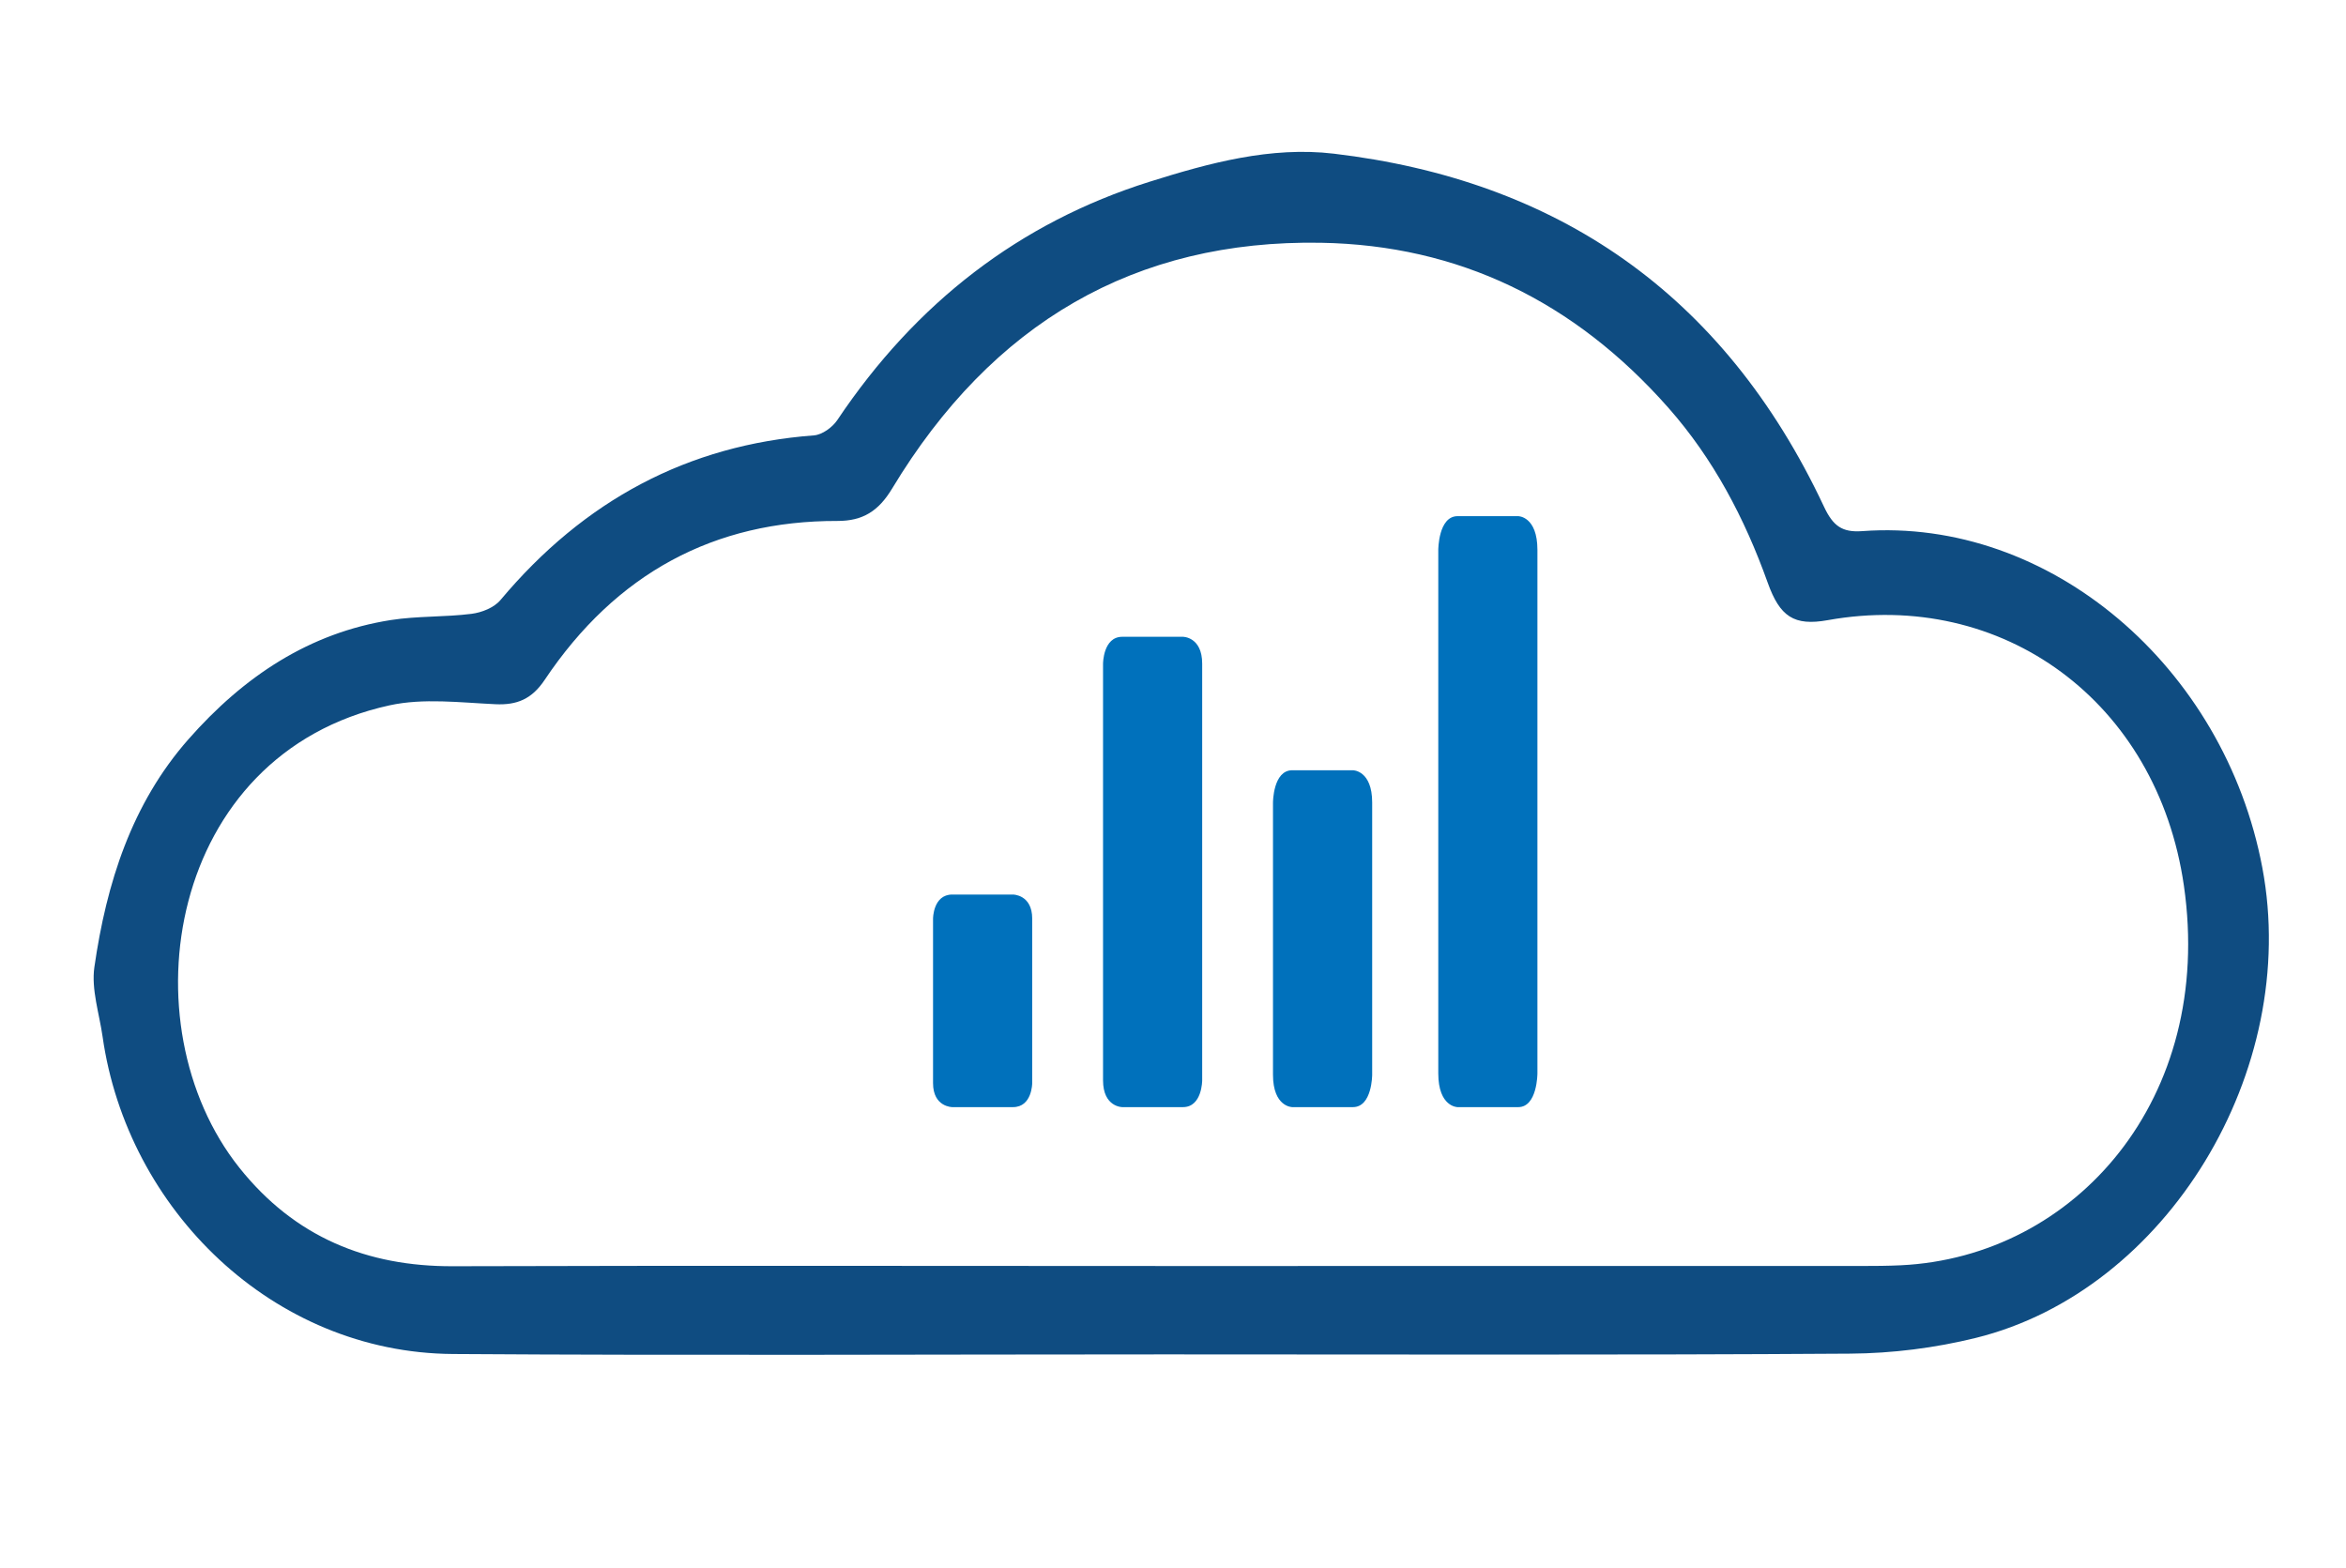 <svg xmlns="http://www.w3.org/2000/svg" xmlns:xlink="http://www.w3.org/1999/xlink" id="Layer_1" x="0px" y="0px" width="181px" height="121px" viewBox="0 0 181 121" xml:space="preserve">
<path fill-rule="evenodd" clip-rule="evenodd" fill="#0F4C81" d="M89.918,104.499c-18.325,0-36.651,0.094-54.975-0.03  c-13.9-0.095-25.128-11.149-27.027-24.48c-0.255-1.79-0.881-3.651-0.635-5.366c0.936-6.506,2.882-12.611,7.251-17.577  c4.284-4.87,9.349-8.224,15.625-9.206c2.051-0.321,4.158-0.218,6.22-0.479c0.784-0.099,1.735-0.467,2.236-1.065  c6.459-7.706,14.474-11.975,24.183-12.703c0.637-0.048,1.426-0.616,1.812-1.193c6.058-9.046,14.071-15.225,24.075-18.374  c4.618-1.454,9.369-2.744,14.224-2.169c17.075,2.024,30.036,10.66,37.822,27.244c0.697,1.484,1.4,1.993,2.946,1.879  c14.452-1.061,27.945,10.443,30.871,25.975c2.949,15.658-7.38,32.637-22.1,36.271c-3.156,0.779-6.463,1.195-9.703,1.216  C125.136,104.559,107.526,104.498,89.918,104.499z M89.896,97.68c17.908,0,35.815,0.001,53.722-0.002  c1.015,0,2.03-0.006,3.043-0.055c13.458-0.648,24.206-12.854,21.832-29.293c-2.055-14.23-14.029-22.897-27.479-20.481  c-2.604,0.468-3.694-0.275-4.632-2.895c-1.783-4.984-4.197-9.566-7.665-13.494c-7.264-8.229-16.193-12.547-26.797-12.729  c-14.33-0.247-25.374,6.169-33.09,18.963c-1.051,1.742-2.26,2.505-4.222,2.5c-9.485-0.025-17.077,4.031-22.587,12.266  c-0.989,1.478-2.131,1.951-3.788,1.875c-2.726-0.125-5.556-0.487-8.179,0.086C12.902,58.172,9.69,79.066,18.457,90.084  c4.287,5.387,9.88,7.633,16.463,7.613C53.245,97.641,71.57,97.678,89.896,97.68z"></path>
<g>
	<path fill="#0071BC" d="M79.637,83.568c0,0,0,1.853-1.481,1.853h-4.685c0,0-1.484,0-1.484-1.853V70.876c0,0,0-1.857,1.484-1.857   h4.685c0,0,1.481,0,1.481,1.857V83.568z"></path>
	<path fill="#0071BC" d="M92.752,83.353c0,0,0,2.068-1.481,2.068h-4.687c0,0-1.481,0-1.481-2.068V51.209c0,0,0-2.077,1.481-2.077   h4.687c0,0,1.481,0,1.481,2.077V83.353z"></path>
	<path fill="#0071BC" d="M105.867,82.922c0,0,0,2.499-1.484,2.499h-4.681c0,0-1.487,0-1.487-2.499V61.919c0,0,0-2.49,1.487-2.49   h4.681c0,0,1.484,0,1.484,2.49V82.922z"></path>
	<path fill="#0071BC" d="M118.616,82.815c0,0,0,2.606-1.481,2.606h-4.68c0,0-1.488,0-1.488-2.606V42.431c0,0,0-2.606,1.488-2.606   h4.68c0,0,1.481,0,1.481,2.606V82.815z"></path>
</g>
</svg>